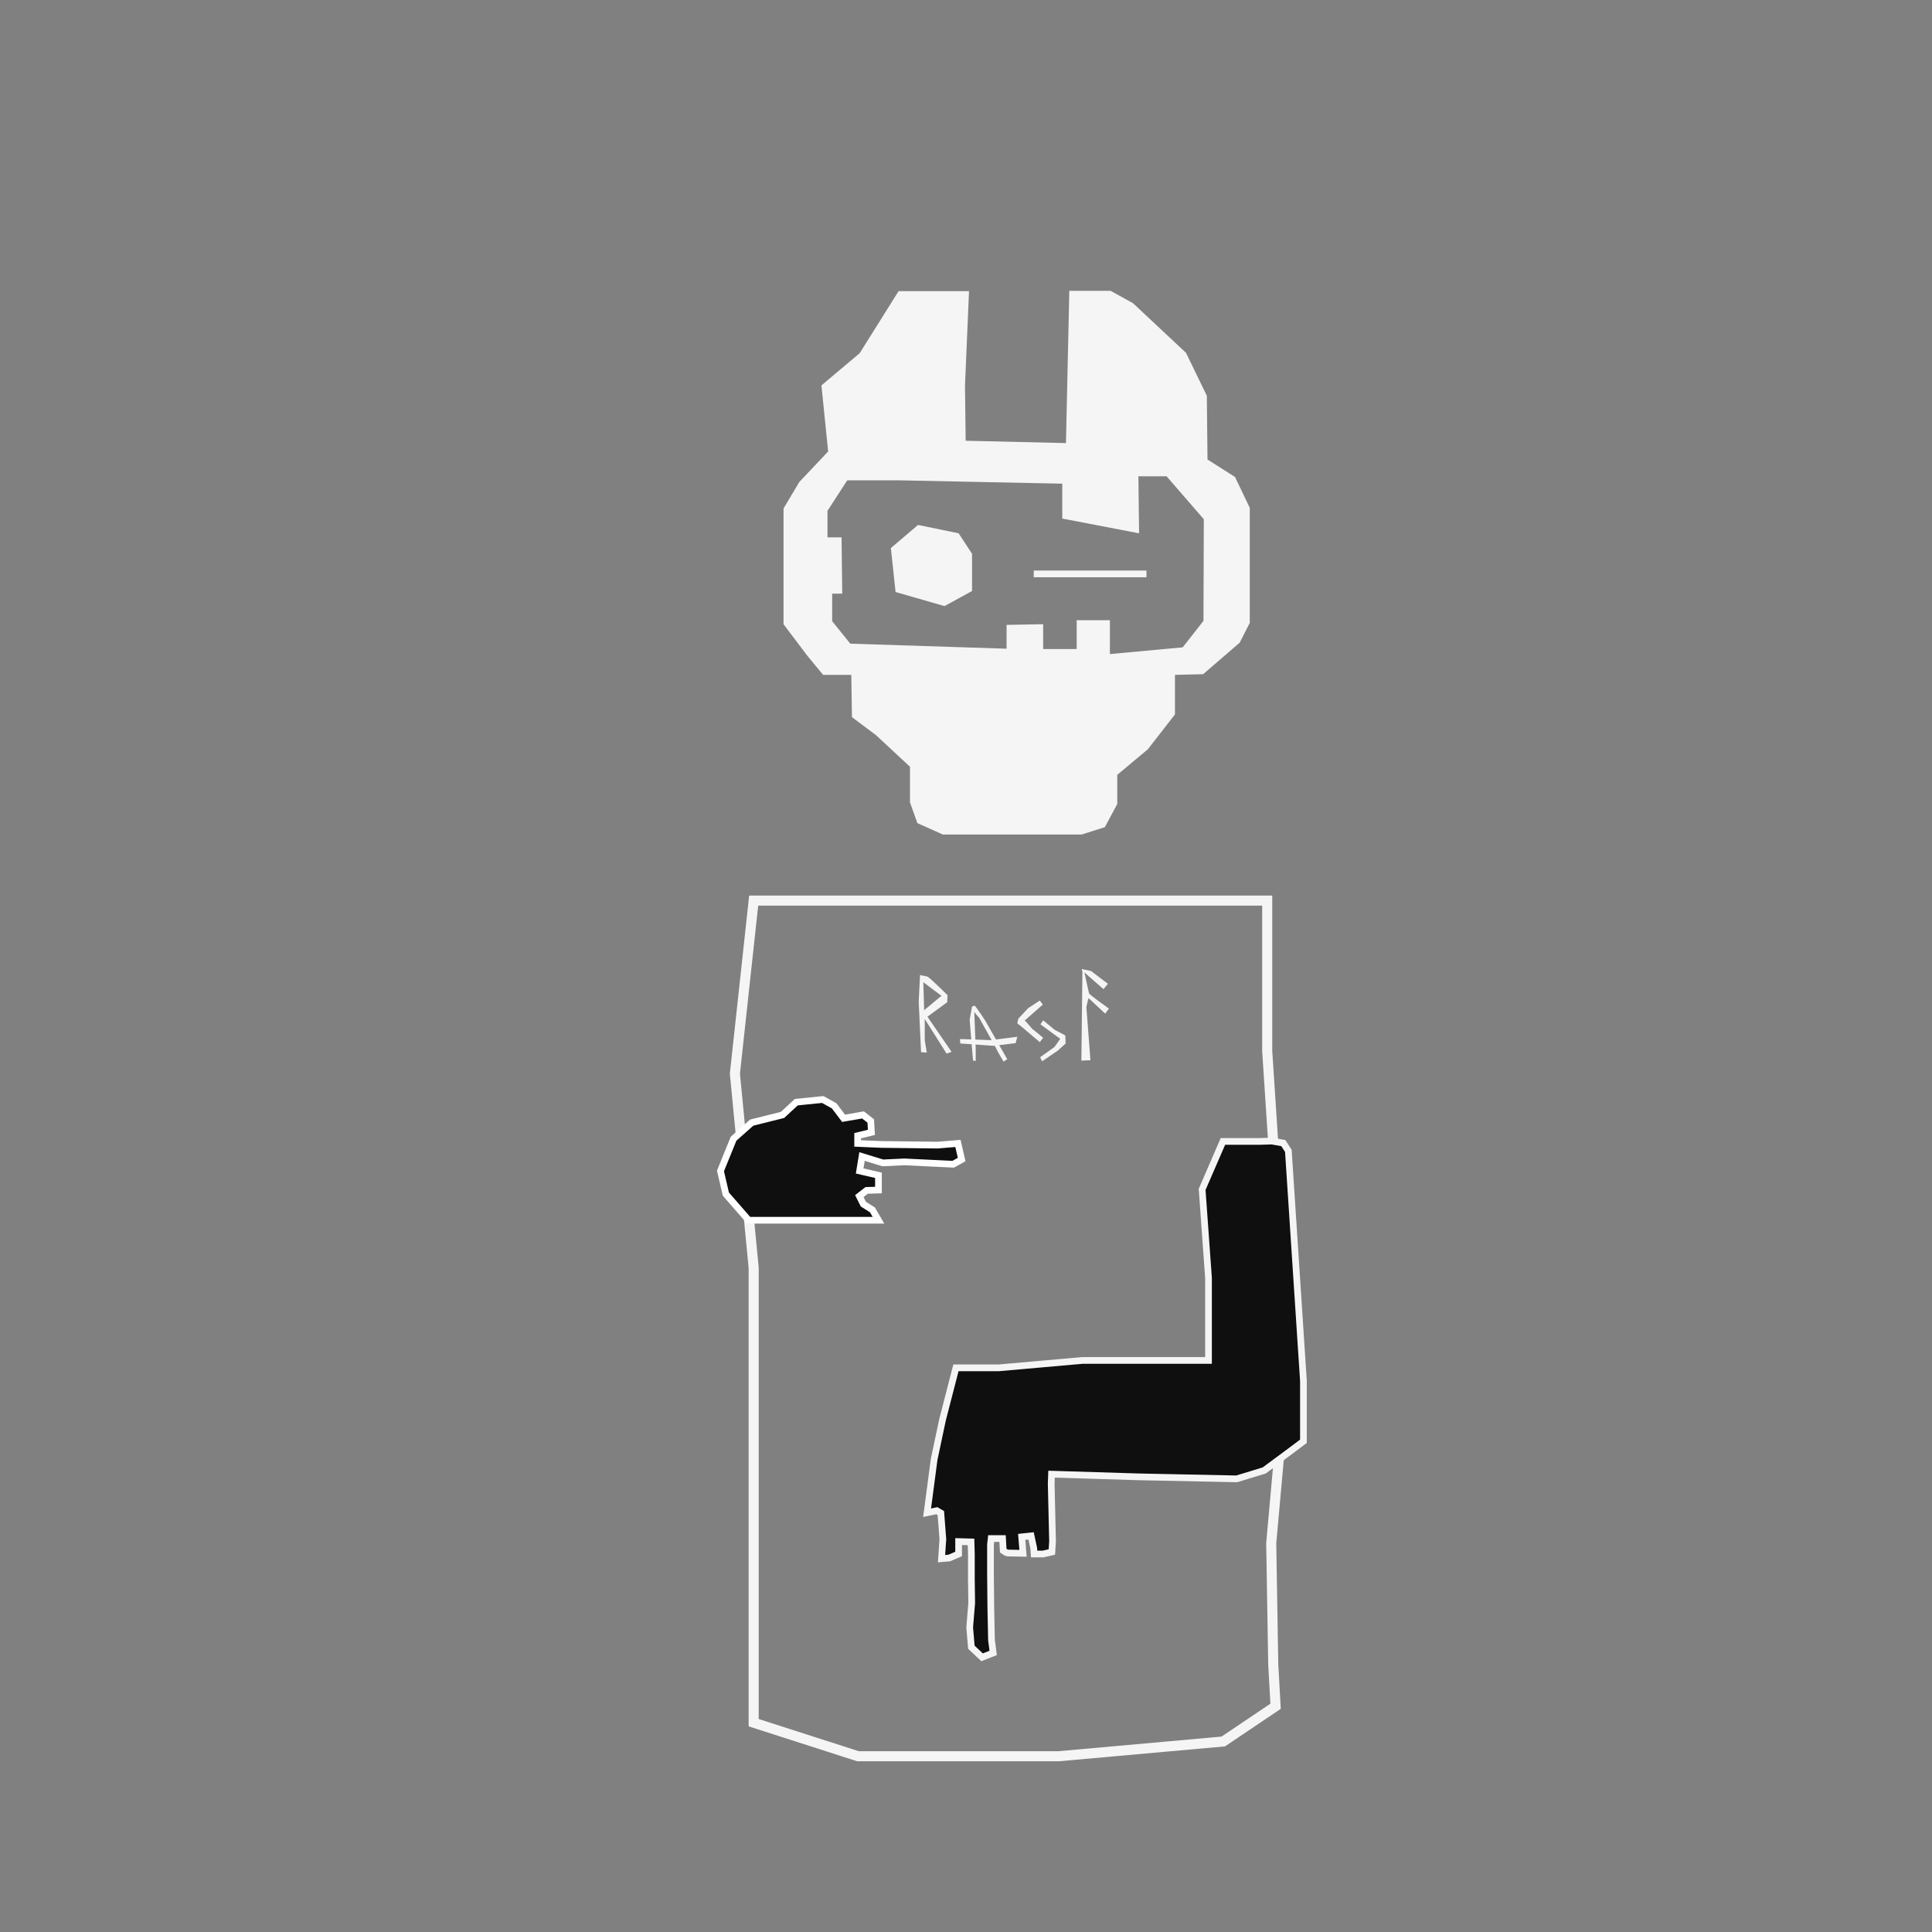 <?xml version="1.0" encoding="utf-8"?>
<!-- Generator: Adobe Illustrator 27.4.0, SVG Export Plug-In . SVG Version: 6.00 Build 0)  -->
<svg version="1.1" id="uuid-b015a415-e19a-4ce5-83a1-ebce482c5dae"
	 xmlns="http://www.w3.org/2000/svg" xmlns:xlink="http://www.w3.org/1999/xlink" x="0px" y="0px" viewBox="0 0 576 576"
	 style="enable-background:new 0 0 576 576;" xml:space="preserve">
<rect x="0" y="0" width="576" height="576" fill="#808080" stroke="none"/>
<style type="text/css">
	.st0{fill:none;stroke:#F5F5F5;stroke-width:3;stroke-miterlimit:10;}
	.st1{fill:#0F0F0F;stroke:#F5F5F5;stroke-width:2;stroke-miterlimit:10;}
	.st2{fill:#F5F5F5;}
	.st3{fill:#0F0F0F;stroke:#FFFFFF;stroke-width:2;stroke-miterlimit:10;}
	.st4{fill:none;stroke:#F5F5F5;stroke-width:2;stroke-miterlimit:10;}
</style>
<polygon class="st0" points="224.7,268.5 245.9,268.5 293.8,268.5 337.3,268.5 377.8,268.5 377.8,313.3 382.8,389.8 382.8,417.8 
	379,460.1 379.6,496.2 380.3,508.7 364.7,519.2 315.6,523.6 255.8,523.6 224.7,513.6 224.7,505.5 224.7,470.1 224.7,378 
	219.1,320.1 "/>
<path class="st1" d="M375.5,340.3h-10.9l-6.2,14.3l1.9,26.4v24.6h-37.6l-24.9,2.2H285l-4,15.5l-2.5,11.8l-2.1,15.9l2.9-0.6l1.2,0.7
	l0.6,7.8l-0.4,5.8l2.3-0.2l2.8-1.2v-3.7l3.7,0.1l0.1,3.7v7.4l0.1,7.1l-0.6,7.3l0.5,5.9l3.2,3l3.3-1.3l-0.5-3.8l-0.2-9.5l-0.1-10v-9
	l0.2-1.8h3.4l0.2,3.6c0,0,1,0.7,1.2,0.7s4.7,0.1,4.7,0.1l-0.4-4.9l2.8-0.3l0.8,3.7l0.1,1.7h2.7l2.6-0.6l0.2-3.2l-0.4-17.1l0.1-2.9
	l26,0.8l29.2,0.6l8.2-2.5l7.3-5.4l4.4-3.3v-18l-4.5-68.6l-1.5-2.3l-3.4-0.6L375.5,340.3L375.5,340.3z"/>
<g>
	<path class="st2" d="M274.6,313.7l1.7,0.1l-0.6-3.7v0v0l0-5v-1.3l0.7,1.1l5.8,9.2l1.5-0.5l-7-10.2l-0.2-0.3l0.3-0.2l5.6-4.1
		l0.1-2.1c-2.5-2.5-5.4-5.2-5.9-5.5c-0.4-0.1-1.6-0.4-2.3-0.5l-0.4,7.9L274.6,313.7L274.6,313.7z M275.9,293.3l4.4,3.3l0.4,0.3
		l-0.4,0.3l-4.2,3.5l-0.6,0.5l0-0.8l-0.2-6.8l0-0.8L275.9,293.3L275.9,293.3z"/>
	<g>
		<polygon class="st2" points="306.5,300.6 303.6,303.7 303.3,305.1 304.8,306.3 310,310.7 311,309.4 308.1,307 308,307 308,307 
			305.8,304.5 305.5,304.2 305.8,304 310.9,299.5 310,298.3 		"/>
		<polygon class="st2" points="314.4,307 314.3,306.9 314.3,306.9 311,304.2 310.2,305.4 315.8,309.5 316.1,309.7 315.9,310 
			314.4,312.1 314.4,312.1 314.3,312.2 310.1,315.2 310.7,316.4 315.4,313.2 317.7,311.1 317.6,308.7 		"/>
	</g>
	<path class="st2" d="M291.9,303.4L291.9,303.4L291.9,303.4c3.7,6.6,5.6,10,5.6,10.2c0,0,0,0,0,0c0.1,0.2,1,1.7,1.7,2.9l1.1-0.7
		l-6.5-11.4c-1-1.6-2.7-4-3.2-4.6c-0.2,0.1-0.5,0.2-0.8,0.3l-0.7,3.9c0.2,3.1,0.9,10.8,1,12.2l0.8,0.1l0-3.6l-0.4-10.1l0-0.9
		l0.5,0.7L291.9,303.4L291.9,303.4z"/>
	<polygon class="st2" points="302.8,311 303.3,309.1 295.4,310.1 295.4,310.1 295.4,310.1 287.1,309.8 286.2,309.8 286.3,311.1 
		296.2,311.8 	"/>
	<path class="st2" d="M324.3,298.4l0.2-0.8l0.6,0.5l4.4,4.1l1.1-1.5c-5.7-4.1-5.8-4.4-5.9-4.5c-0.1-0.3-0.9-3.9-1.1-5l-0.3-1.3
		l1,0.9l4.7,4.1l1.3-1.6l-5-3.8l-2.8-0.6l0.2,0.8l0,0.1v0.1v0.6l-0.3,25.7l2.7-0.1l-1.2-15.7v-0.1v-0.1L324.3,298.4L324.3,298.4z"/>
</g>
<polygon class="st3" points="233.3,332.4 224.1,334.7 218.7,339.5 214.8,349.1 216.4,356 223.2,363.8 240,363.8 261.9,363.8 
	260.1,360.7 257.4,359 256.2,356.6 258.4,354.9 261.9,354.8 261.9,350.4 256.3,349.1 257,344.8 263.2,346.7 269.6,346.4 
	275.8,346.7 284.2,347.1 286.7,345.7 285.6,340.9 279.5,341.4 262.7,341.2 255.7,340.9 255.7,338.6 259.8,337.6 259.6,334.2 
	257.3,332.4 251.5,333.4 248.7,329.7 245.3,327.8 237.4,328.6 "/>
<path class="st2" d="M368.2,142.2L360,137l-0.2-19l-6.2-12.8l-15.8-14.8l-6.7-3.7h-12.3l-1,45.4l-29.9-0.7l-0.2-16.5l1.2-28.1h-21
	l-11.6,18.5l-11.4,9.6l2,19.7l-8.6,9.1l-4.7,7.9v34.5l7.1,9.4l4.7,5.7h8.4l0.2,12.6l7.2,5.4l10.1,9.4v10.6l2.2,6.2l7.6,3.4h41.4
	l6.9-2.2l3.7-6.9V231l9.1-7.6l8.1-10.4v-11.8l8.4-0.2l10.9-9.4l3-5.9v-34.3L368.2,142.2L368.2,142.2z M358.8,185.1l-6.2,7.9l-21.7,2
	v-10.1h-9.9v8.6H311v-7.4l-10.9,0.2v7.1l-46.6-1.5l-5.4-6.7V177h3l-0.2-16.8h-4.2v-7.9l5.9-9.1h15.3l48.8,1v10.4l22.9,4.4l-0.2-17
	h8.4l11.1,12.8L358.8,185.1L358.8,185.1z"/>
<polygon class="st2" points="285.8,159 273.7,156.5 265.6,163.4 267,176.5 281.6,180.7 289.8,176.2 289.8,165.1 "/>
<polyline class="st4" points="308.2,171.1 318.1,171.1 334.4,171.1 341.8,171.1 "/>
</svg>
